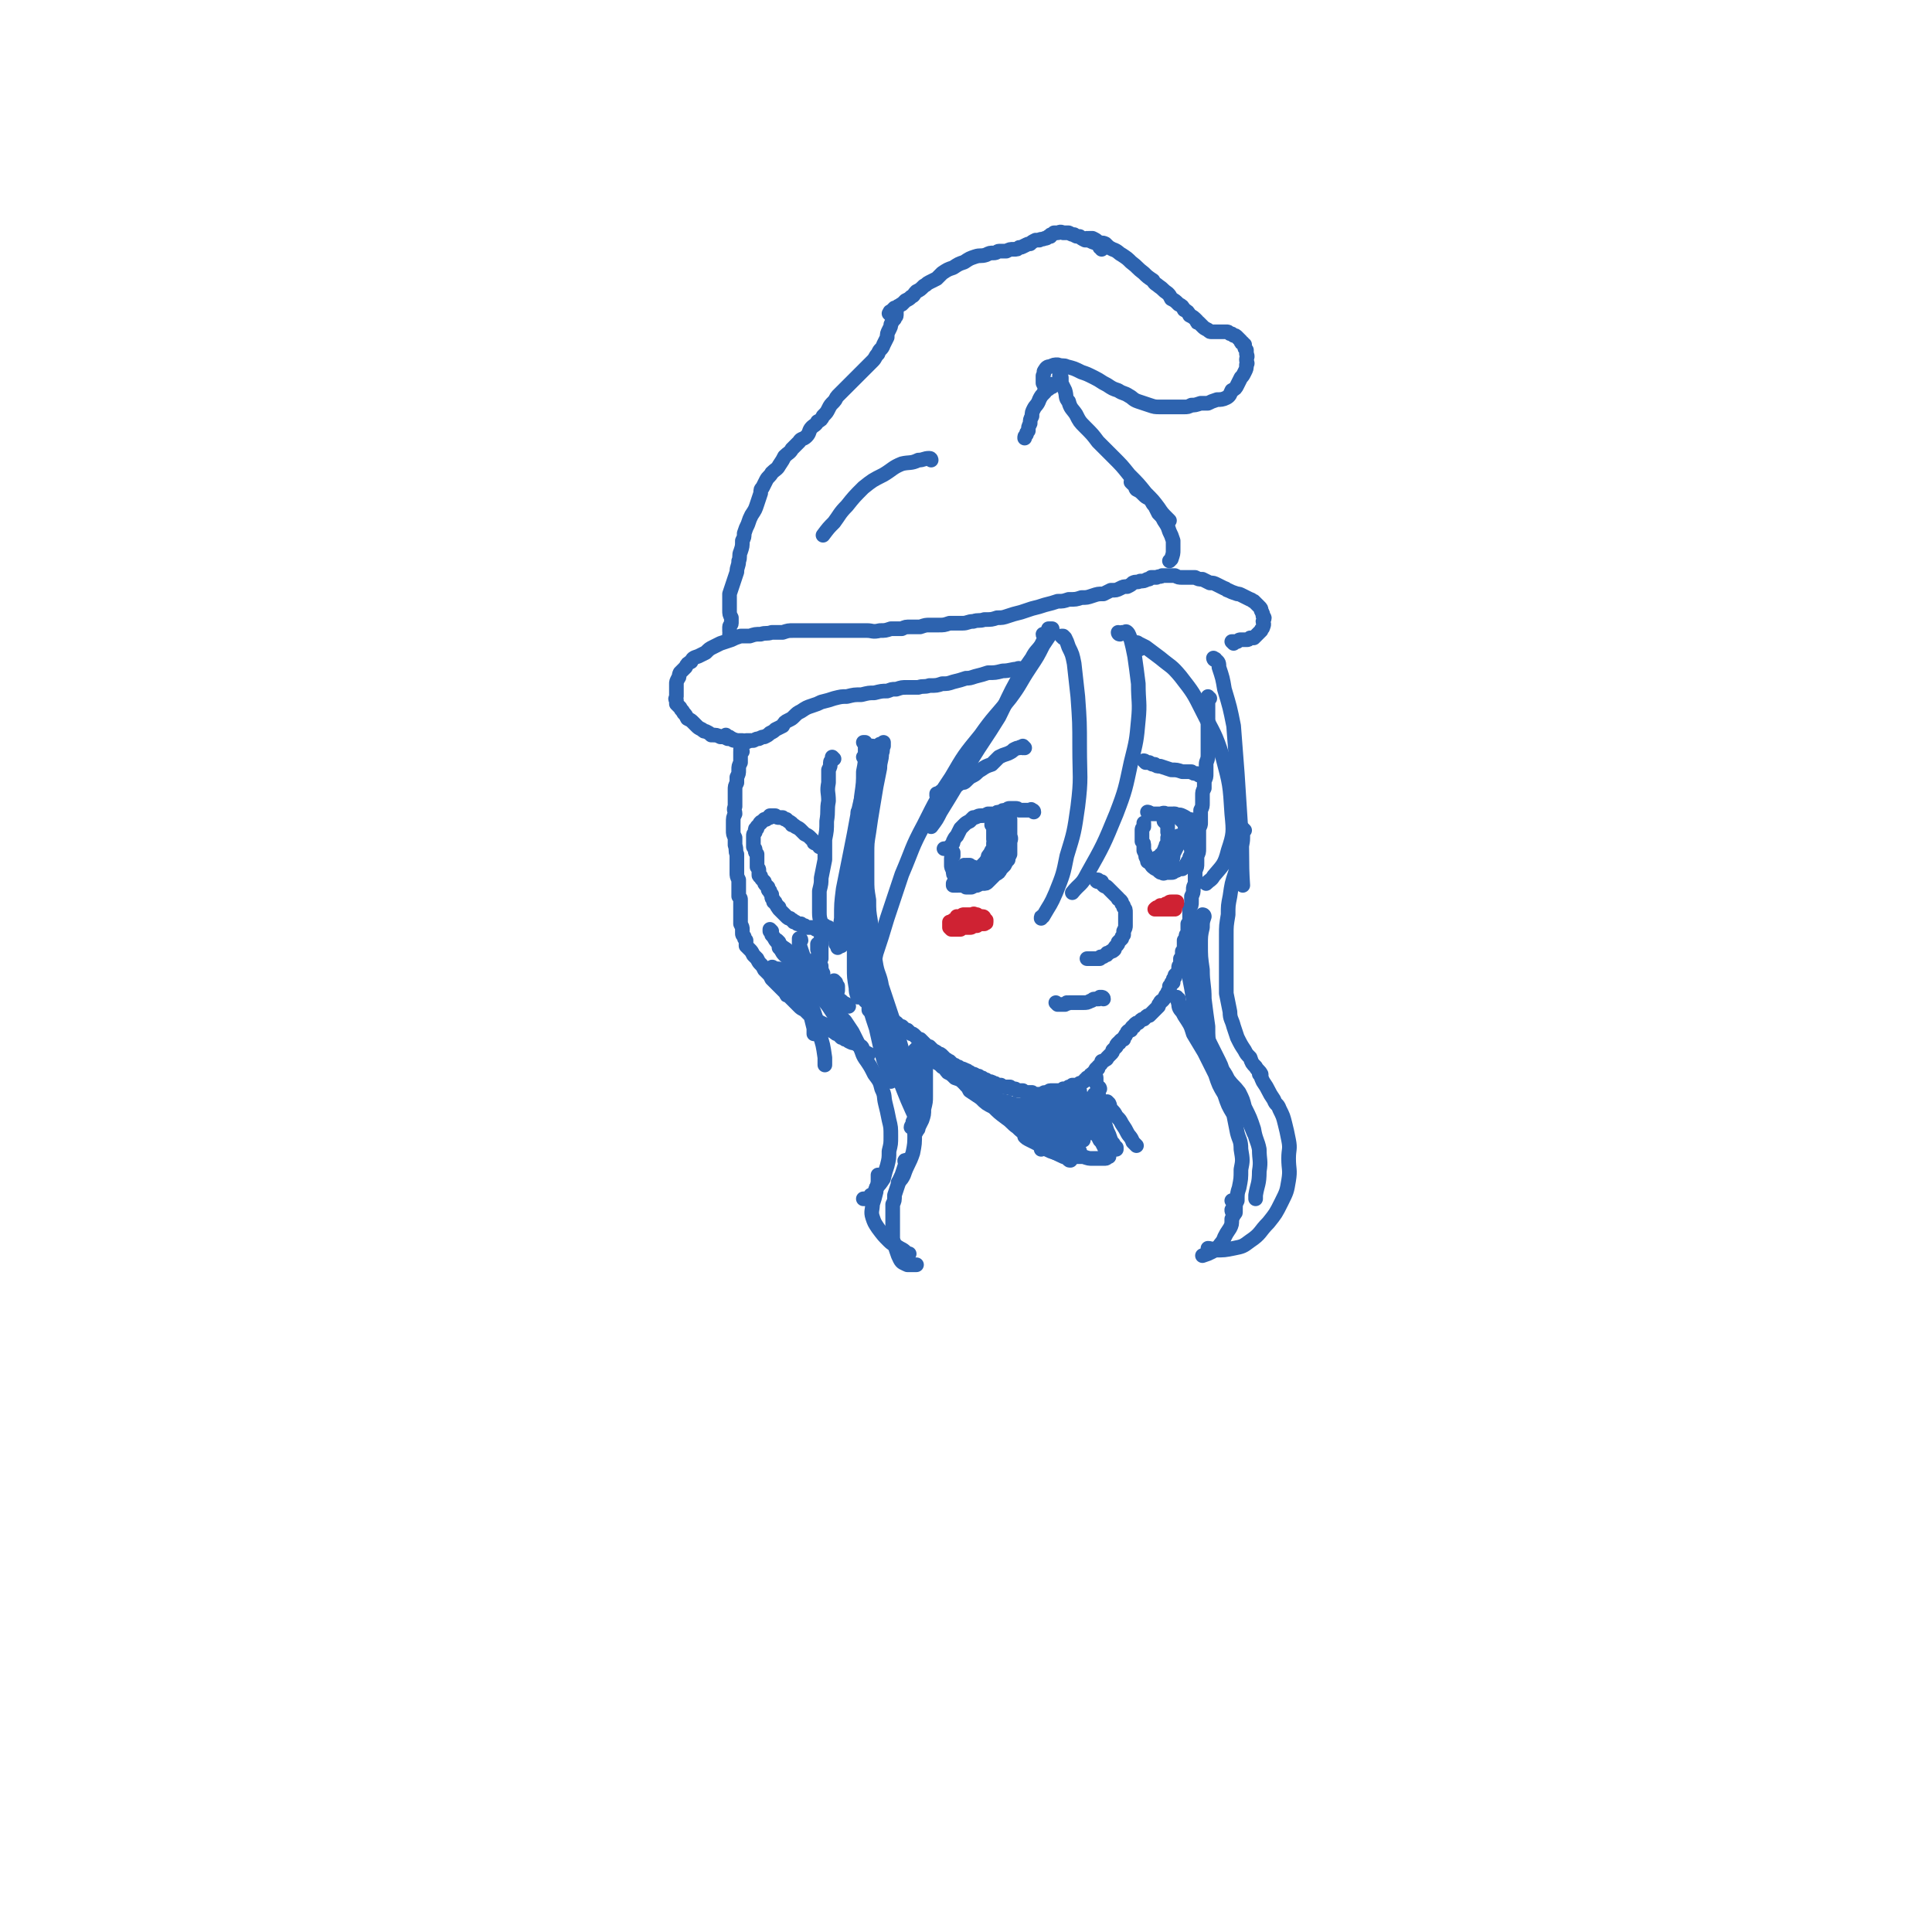 <svg viewBox='0 0 1054 1054' version='1.1' xmlns='http://www.w3.org/2000/svg' xmlns:xlink='http://www.w3.org/1999/xlink'><g fill='none' stroke='#2D63AF' stroke-width='8' stroke-linecap='round' stroke-linejoin='round'><path d='M660,381c-1,0 -1,-1 -1,-1 0,0 0,1 0,1 0,0 0,0 0,0 0,1 0,1 0,1 0,0 0,0 0,1 0,1 0,1 0,2 0,2 0,2 0,4 0,2 0,2 0,4 0,2 0,2 0,4 0,2 0,2 0,5 0,2 0,2 0,5 0,3 0,3 0,5 0,3 -1,3 -1,5 0,3 0,3 0,5 0,2 0,2 -1,4 0,2 0,2 0,4 -1,2 -1,2 -1,4 0,2 0,2 0,4 0,2 0,2 -1,4 0,1 0,1 0,3 0,2 0,2 0,4 0,1 0,1 -1,3 0,2 0,2 0,3 0,2 0,2 0,4 0,2 0,2 0,4 0,2 0,2 -1,4 0,2 0,2 0,4 0,2 0,2 -1,4 0,2 0,2 0,4 0,2 0,2 0,3 -1,2 -1,2 -1,3 0,2 0,2 -1,4 0,2 0,2 0,3 0,2 0,2 -1,3 0,2 0,2 0,4 0,1 0,1 0,2 0,2 0,2 -1,3 0,1 0,1 0,2 0,1 0,1 0,3 -1,1 -1,1 -1,2 0,1 0,1 -1,2 0,1 0,1 0,2 0,0 0,0 0,1 0,2 0,2 -1,3 0,1 0,1 0,2 0,1 0,1 -1,2 0,1 0,1 0,2 0,0 0,0 0,1 -1,1 -1,1 -1,2 0,0 0,1 0,1 0,1 0,1 -1,2 0,0 0,0 -1,1 0,0 0,0 0,1 -1,1 -1,1 -1,2 0,0 0,0 0,1 -1,0 -1,0 -1,1 0,0 0,0 -1,1 0,1 0,1 0,2 -1,1 -1,1 -1,2 -1,1 -1,1 -1,1 -1,2 -1,2 -2,3 0,0 -1,0 -1,1 -1,1 -1,1 -1,2 -1,1 -1,1 -2,2 -1,1 -1,1 -2,2 0,0 0,0 -1,1 -1,0 -1,0 -2,1 0,0 0,0 -1,1 -1,0 -1,0 -2,1 0,0 0,0 -1,1 -1,0 -1,0 -2,1 0,1 0,1 -1,1 -1,1 -1,1 -1,2 -1,0 -1,0 -2,1 0,1 -1,1 -1,2 -1,1 -1,1 -1,2 -1,0 -1,0 -2,1 0,1 0,1 -1,1 -1,1 -1,1 -1,2 -1,1 -1,1 -2,2 0,1 0,1 -1,2 -1,1 -1,1 -2,2 0,0 0,1 -1,1 -1,1 -1,1 -2,1 0,1 0,1 -1,2 0,0 0,0 -1,1 0,0 0,0 0,1 -1,0 -1,0 -1,0 -1,1 0,1 -1,2 0,0 -1,0 -1,1 -1,0 -1,0 -1,1 -1,1 -1,1 -2,1 0,1 0,1 -1,1 0,1 -1,1 -1,1 -1,1 -1,1 -2,1 0,0 0,0 -1,1 0,0 0,0 -1,0 -1,0 -1,0 -2,0 0,1 0,1 -1,1 0,0 0,0 -1,0 0,0 0,1 -1,1 -1,0 -1,0 -2,0 0,0 0,1 -1,1 -1,0 -1,0 -2,0 -1,0 -1,0 -1,0 -1,0 -1,0 -2,0 0,0 0,0 -1,0 -1,0 -1,1 -1,1 -1,0 -1,0 -1,0 -1,0 -1,0 -1,0 -1,0 -1,1 -2,1 0,0 0,0 -1,0 -1,0 -1,0 -1,0 -1,0 -1,0 -2,0 0,0 0,0 -1,-1 -1,0 -1,0 -1,0 -1,0 -1,0 -1,0 -1,0 -1,0 -1,0 -1,0 -1,0 -2,-1 -1,0 -1,0 -2,0 0,0 0,0 -1,0 -1,-1 -1,-1 -2,-1 -1,0 -1,0 -2,-1 -2,0 -2,0 -3,0 -1,0 -1,0 -2,-1 -1,0 -1,0 -2,0 -1,-1 -1,-1 -2,-1 -1,-1 -2,-1 -3,-1 -1,-1 -1,-1 -2,-1 -1,-1 -1,-1 -2,-1 -1,-1 -1,-1 -2,-1 -1,0 -1,-1 -2,-1 -1,0 -1,0 -2,-1 -1,0 -1,-1 -2,-1 -2,-1 -2,-1 -3,-1 -1,-1 -1,-1 -2,-1 -1,-1 -1,-1 -2,-1 -1,-1 -1,-1 -2,-2 -1,0 -1,-1 -2,-1 -1,-1 -1,-1 -2,-2 -1,-1 -1,-1 -2,-1 -1,-1 -1,-1 -3,-2 -1,-1 -1,-1 -2,-2 -1,0 -1,0 -2,-1 -1,-1 -1,-1 -2,-2 0,0 0,0 -1,-1 -1,0 -1,0 -2,-1 0,0 0,0 -1,-1 -1,-1 -1,-1 -2,-1 -1,-1 -1,-1 -2,-2 -1,0 -1,0 -2,-1 0,0 0,0 -1,-1 -1,0 -1,0 -2,-1 0,0 0,0 -1,-1 0,0 0,0 -1,0 0,-1 0,-1 -1,-1 0,0 0,0 0,0 0,0 0,0 0,0 0,0 0,0 0,0 0,0 0,0 0,0 -1,-1 -1,-1 -1,-1 0,0 0,0 0,0 0,0 0,0 0,0 -1,-1 -1,-1 -1,-1 0,0 0,0 -1,-1 0,0 0,0 0,0 0,0 0,0 -1,-1 0,0 0,0 0,0 0,0 0,0 0,0 1,1 0,0 0,0 0,0 0,0 0,0 0,0 0,0 0,0 1,1 0,0 0,0 0,0 0,0 0,0 0,0 0,0 0,0 1,1 0,0 0,0 0,0 0,0 0,0 0,0 0,0 0,0 1,1 0,0 0,0 0,0 0,0 0,0 '/><path d='M448,462c-1,0 -1,-1 -1,-1 0,0 0,1 0,1 0,0 0,0 0,0 0,0 0,0 0,-1 -1,0 -1,0 -2,-1 -1,0 -1,0 -1,-1 -1,-1 -1,-1 -2,-2 -1,-1 -1,-1 -3,-2 -1,-1 -1,-1 -2,-2 -1,-1 -1,-1 -3,-2 -1,-1 -1,-1 -2,-1 0,-1 0,-1 -2,-2 0,0 0,0 -1,-1 -1,0 -1,0 -2,-1 -1,0 -1,0 -2,0 -1,0 -1,0 -2,-1 0,0 0,0 -1,0 -1,0 -1,0 -1,0 0,0 0,0 -1,0 0,0 0,1 0,1 -1,0 -1,0 -1,0 -1,1 -1,1 -1,1 -1,0 -1,0 -1,0 -1,1 -1,1 -1,1 -1,1 -1,0 -1,1 -1,0 0,0 -1,1 0,0 0,0 -1,1 0,0 0,0 0,1 -1,0 -1,0 -1,1 0,0 0,0 0,1 -1,1 -1,1 -1,2 0,1 0,1 0,1 0,1 0,1 0,2 0,2 0,2 0,3 1,1 1,1 1,2 0,1 0,1 1,2 0,1 0,1 0,2 0,1 0,1 0,2 0,0 0,0 0,1 0,1 0,1 0,2 1,1 1,1 1,2 0,1 0,1 0,2 0,1 0,1 1,1 0,1 0,1 1,2 0,0 0,0 1,1 0,1 0,1 1,2 0,0 0,0 1,1 0,1 0,1 0,1 0,1 1,1 1,1 0,1 0,1 1,2 0,1 0,1 0,1 0,1 0,1 1,2 0,0 0,0 0,1 1,0 1,0 1,1 1,1 1,1 1,1 0,1 0,1 1,1 0,1 0,1 0,1 1,1 1,1 1,1 1,1 1,1 1,1 1,1 1,1 1,1 1,1 1,1 1,1 1,1 1,1 2,1 0,0 0,0 1,1 1,0 0,0 1,1 1,0 1,0 1,0 1,1 1,1 1,1 1,0 1,0 2,0 0,1 0,1 1,1 0,0 0,0 1,0 0,1 0,1 1,1 1,0 1,0 1,0 1,0 1,0 1,0 1,0 1,0 1,0 1,0 1,0 1,0 1,0 1,0 1,1 0,0 0,0 1,0 0,0 0,0 0,0 0,0 0,0 0,0 1,0 1,0 1,0 0,0 0,0 0,0 1,0 1,0 1,0 1,-1 1,-1 1,-1 1,0 1,0 1,0 0,0 0,0 0,0 1,0 0,0 0,0 0,0 0,0 0,0 1,0 0,0 0,-1 0,0 0,1 0,1 1,0 1,0 1,0 0,0 0,0 1,0 0,0 0,0 0,1 1,0 1,0 1,1 0,0 0,0 1,0 0,0 0,0 0,1 1,0 1,0 1,0 0,0 0,0 0,0 0,1 0,1 0,1 0,0 0,0 0,0 0,0 0,0 0,0 0,0 0,0 0,1 0,0 1,0 1,0 0,0 0,0 0,0 0,0 0,0 0,0 0,0 -1,0 -1,-1 0,0 1,1 1,1 0,0 0,0 0,1 0,0 0,0 0,0 0,0 0,0 0,0 0,0 0,-1 0,-1 -1,0 0,1 0,1 0,0 0,0 0,1 0,0 0,0 0,0 0,0 0,0 0,0 0,1 0,1 0,1 0,0 0,0 0,1 1,0 1,0 1,1 0,1 0,1 0,1 '/><path d='M472,406c0,0 -1,-1 -1,-1 0,0 1,0 1,0 0,1 0,1 0,2 0,2 0,2 0,4 0,5 0,5 -1,10 0,6 0,6 -1,13 -1,8 0,8 -1,16 -1,7 -2,7 -3,14 0,3 0,3 -1,5 '/><path d='M476,408c0,0 0,-1 -1,-1 0,0 1,0 1,0 0,0 0,0 0,0 0,0 0,0 0,1 0,3 0,3 0,5 0,5 0,5 -1,9 -1,7 -1,7 -2,13 -1,9 -1,9 -2,18 -1,11 -2,11 -3,21 -1,11 -1,11 -2,21 0,9 0,9 0,19 0,7 0,7 0,14 0,5 0,5 1,11 0,2 0,2 1,5 '/><path d='M481,407c0,0 -1,-1 -1,-1 0,0 1,0 1,0 1,0 0,0 1,-1 0,0 0,0 0,0 0,1 0,1 0,2 -1,2 0,2 -1,4 0,4 -1,4 -1,8 -1,5 -1,5 -2,10 -1,6 -1,6 -2,12 -1,6 -1,6 -2,13 -1,6 -1,6 -1,12 0,7 0,7 0,13 0,6 0,6 1,12 0,6 0,6 1,12 0,6 0,6 1,12 1,6 1,6 2,12 1,5 2,5 3,11 2,6 2,6 4,12 2,6 2,6 4,12 2,7 2,7 4,14 2,7 2,7 4,14 1,7 2,7 2,14 1,7 1,7 0,14 0,6 0,6 -1,11 -2,6 -3,6 -5,12 -1,2 -1,2 -3,4 '/><path d='M495,634c0,0 -1,-1 -1,-1 -1,0 0,1 0,2 -1,3 -1,3 -2,6 -1,2 -1,2 -2,5 -1,3 -1,3 -2,6 0,3 0,3 -1,5 0,3 0,3 0,6 0,4 0,4 0,7 0,3 0,3 0,6 1,3 1,3 2,6 1,3 1,3 2,5 1,2 2,2 4,3 2,0 2,0 4,0 1,0 1,0 1,0 '/><path d='M455,414c0,0 -1,-1 -1,-1 0,0 0,0 0,1 0,0 0,0 0,0 0,1 -1,1 -1,2 0,2 0,2 -1,4 0,4 0,4 0,7 -1,5 0,5 0,10 -1,5 0,5 -1,11 0,5 0,5 -1,10 0,5 0,5 0,11 -1,5 -1,5 -2,10 0,3 0,3 -1,7 0,3 0,3 0,6 0,3 0,3 0,6 0,4 1,4 1,7 0,4 0,4 0,7 0,3 0,3 0,5 0,2 0,2 0,4 0,0 0,0 0,1 0,0 0,0 0,1 0,0 -1,0 -1,0 0,0 0,0 0,0 0,0 0,-1 -1,-1 0,0 0,0 0,0 '/><path d='M447,516c0,0 -1,-1 -1,-1 0,1 0,2 0,3 1,2 0,2 1,5 0,2 0,2 1,4 0,2 0,2 1,4 0,2 0,2 1,5 1,2 1,2 1,4 1,2 1,2 2,3 1,2 1,2 2,4 1,3 1,3 2,5 2,3 2,3 4,5 2,3 2,3 4,6 2,4 2,4 4,8 2,4 1,4 4,8 2,3 2,3 4,7 3,4 3,4 4,8 2,4 1,4 2,8 1,4 1,4 2,9 1,4 1,4 1,9 0,4 0,4 -1,8 0,4 0,4 -1,8 -1,3 -1,3 -2,7 -2,3 -2,3 -4,5 -1,3 -1,3 -3,4 -1,2 -1,2 -3,2 0,0 0,0 -1,0 '/><path d='M480,642c0,0 0,-1 -1,-1 0,1 0,2 0,3 0,3 -1,3 -1,6 -1,4 -1,4 -2,7 0,3 -1,4 0,7 1,3 1,3 3,6 3,4 3,4 6,7 2,2 3,2 6,4 2,1 2,1 4,3 0,0 0,0 1,0 '/><path d='M663,360c0,0 -1,-1 -1,-1 0,0 0,1 1,1 0,0 0,-1 0,0 2,1 2,2 2,4 2,6 2,6 3,12 3,10 3,10 5,20 1,13 1,13 2,26 1,16 1,16 2,31 1,15 0,15 1,30 '/><path d='M679,453c0,0 -1,-1 -1,-1 0,2 0,3 0,5 0,4 -1,4 -2,8 -1,6 -1,6 -2,11 -2,6 -2,6 -3,13 -1,5 -1,5 -1,10 -1,6 -1,6 -1,11 0,5 0,5 0,11 0,5 0,5 0,11 0,5 0,5 0,10 1,5 1,5 2,10 0,4 1,4 2,8 1,3 1,3 2,6 2,4 2,4 4,7 1,2 1,2 3,4 1,3 1,3 3,5 1,2 2,2 3,4 '/><path d='M688,587c0,-1 -1,-2 -1,-1 1,1 1,2 2,4 2,3 2,3 3,5 1,2 1,2 3,5 1,3 2,2 3,5 2,4 2,4 3,8 1,4 1,4 2,9 1,5 0,5 0,10 0,6 1,6 0,12 -1,6 -1,6 -4,12 -3,6 -3,6 -7,11 -5,5 -4,6 -10,10 -4,3 -4,3 -9,4 -5,1 -5,1 -10,1 -2,0 -2,-1 -4,-1 '/><path d='M643,545c0,0 -1,0 -1,-1 0,0 0,1 0,1 1,1 0,1 1,2 0,2 0,3 2,5 1,2 1,2 3,5 2,3 2,4 3,7 3,5 3,5 6,10 3,6 3,6 6,12 2,6 2,6 5,11 2,6 2,6 5,11 1,5 1,5 2,10 1,4 2,4 2,9 1,6 1,6 0,11 0,5 0,5 -1,10 -1,3 -1,3 -1,7 -1,2 -1,2 -1,5 0,0 0,1 0,1 0,1 0,1 -1,1 0,0 0,0 0,-1 -1,0 -1,0 -1,-1 '/><path d='M673,656c0,0 -1,-1 -1,-1 0,0 1,1 1,2 0,2 0,2 0,4 0,2 0,2 -1,4 0,3 0,3 -1,5 -2,3 -2,3 -3,5 -1,3 -2,3 -3,5 -2,1 -2,2 -4,3 -2,1 -2,1 -5,2 0,0 0,0 0,0 '/><path d='M622,354c-1,0 -1,-1 -1,-1 -1,-1 -1,-1 -2,-2 0,0 0,0 0,0 0,0 0,0 0,0 1,0 1,-1 2,0 2,1 2,1 4,2 4,3 4,3 8,6 6,5 6,4 11,10 7,9 7,9 12,19 6,12 7,12 11,25 4,15 4,15 5,31 1,10 1,11 -2,20 -2,8 -3,8 -8,14 -1,2 -2,2 -4,4 '/><path d='M611,346c0,0 -1,0 -1,-1 0,0 0,1 1,1 0,0 0,-1 1,-1 1,0 1,0 2,0 0,0 0,-1 1,0 1,1 1,2 2,4 1,4 1,4 2,9 1,7 1,7 2,15 0,10 1,10 0,20 -1,11 -1,11 -4,23 -3,14 -3,15 -8,28 -7,17 -7,17 -16,33 -3,6 -4,5 -8,10 '/><path d='M580,348c0,0 -1,-1 -1,-1 0,0 1,0 1,0 1,1 1,1 1,1 1,2 1,2 2,5 2,4 2,4 3,9 1,9 1,9 2,18 1,14 1,14 1,28 0,16 1,16 -1,32 -2,14 -2,14 -6,27 -2,10 -2,10 -6,20 -3,7 -3,6 -7,13 -1,0 -1,0 -1,1 '/><path d='M570,347c0,0 0,-1 -1,-1 0,1 1,1 1,2 -1,2 -1,2 -2,4 -2,3 -3,3 -5,7 -4,6 -4,5 -8,12 -5,9 -5,10 -10,20 -8,13 -8,12 -16,25 -8,14 -8,14 -16,27 -2,4 -2,4 -5,8 '/><path d='M573,344c0,0 -1,-1 -1,-1 0,0 1,0 1,0 0,0 0,0 1,0 0,0 0,0 0,0 -1,1 0,1 -1,3 -2,3 -2,3 -4,6 -3,6 -3,6 -7,12 -6,9 -5,9 -11,17 -8,10 -9,10 -16,20 -9,11 -9,11 -16,23 -8,12 -8,12 -15,26 -7,13 -6,13 -12,27 -4,12 -4,12 -8,24 -3,10 -3,10 -6,19 -2,9 -2,9 -3,18 -1,3 -1,3 -1,7 0,3 0,3 0,5 0,1 0,1 0,1 '/><path d='M568,601c0,0 -1,-1 -1,-1 0,0 0,0 0,1 1,1 0,1 0,2 0,2 0,2 0,5 1,4 1,4 1,8 0,4 0,4 0,8 0,2 0,2 0,3 '/><path d='M575,599c0,0 -1,-2 -1,-1 1,2 1,3 2,6 1,3 1,3 2,6 2,3 2,3 4,6 2,2 2,2 5,4 2,1 2,1 4,2 '/><path d='M600,594c0,0 0,-1 -1,-1 0,1 0,1 0,2 -1,2 -2,2 -2,4 -1,3 -1,3 -1,5 0,3 0,3 1,6 0,3 1,3 1,5 '/><path d='M598,599c0,0 -1,-1 -1,-1 0,0 1,0 1,1 1,2 1,2 2,5 1,5 1,5 2,9 1,3 1,3 2,5 0,2 0,2 0,3 '/><path d='M598,598c0,0 -1,-1 -1,-1 0,0 1,1 1,1 0,2 0,2 1,4 0,3 0,3 1,6 0,1 1,1 1,3 1,1 0,1 1,2 '/><path d='M591,603c0,0 0,-1 -1,-1 0,0 1,0 1,1 '/><path d='M591,604c0,0 0,-1 -1,-1 0,0 1,0 1,0 '/><path d='M575,609c0,0 -1,0 -1,-1 0,0 0,1 0,1 1,0 1,0 1,0 2,3 2,3 3,5 3,3 3,2 5,5 2,2 2,3 3,5 2,2 2,2 3,4 0,0 0,0 0,0 '/><path d='M567,611c0,0 -1,-1 -1,-1 0,0 0,0 0,1 1,1 1,1 2,2 1,2 2,2 3,4 2,1 2,1 4,3 1,1 1,1 2,2 0,1 1,1 1,1 0,0 0,0 -1,0 -1,0 -1,0 -2,-1 -1,0 -1,-1 -3,-2 -2,-1 -2,-2 -4,-3 -3,-3 -3,-3 -6,-5 -4,-2 -3,-2 -7,-5 -3,-2 -3,-2 -7,-4 -4,-3 -4,-3 -8,-5 -3,-1 -3,-1 -6,-3 -3,-1 -3,-1 -5,-2 -1,-1 -1,-1 -2,-1 0,0 1,0 1,0 1,2 1,2 3,4 3,2 3,2 6,4 4,3 4,3 8,6 4,2 4,2 8,5 3,2 3,2 5,5 1,1 1,1 2,2 1,0 1,0 1,0 '/><path d='M560,619c0,0 -1,-1 -1,-1 0,0 0,0 0,0 -2,-1 -2,-1 -4,-3 -3,-2 -3,-3 -6,-5 -4,-3 -4,-3 -7,-6 -4,-2 -4,-2 -7,-5 -3,-2 -3,-2 -6,-4 -1,-2 -1,-2 -3,-4 -2,-2 -2,-2 -5,-3 -2,-2 -2,-2 -4,-3 -1,-1 -1,-2 -3,-3 -1,-1 -1,-1 -2,-2 -1,0 -1,0 -1,-1 0,0 0,0 0,0 1,0 1,0 1,0 2,1 2,1 4,2 1,1 1,1 3,2 '/><path d='M561,607c0,0 0,0 -1,-1 0,0 0,0 0,0 -1,0 -1,0 -1,-1 -1,0 -1,0 -1,0 1,-1 1,-1 1,-1 2,1 2,1 3,1 3,2 3,2 5,4 3,3 3,3 6,6 3,3 3,3 7,6 2,3 2,3 4,5 1,1 1,1 2,2 0,1 0,1 0,1 '/><path d='M575,604c-1,0 -1,-1 -1,-1 -1,0 0,0 0,0 1,1 1,0 2,0 2,1 3,1 4,2 2,1 2,1 4,3 2,2 2,2 4,4 2,1 2,1 4,3 1,1 1,1 3,2 0,0 0,0 0,0 0,-2 0,-2 -1,-3 0,-1 0,-1 -1,-3 -1,-1 -1,-1 -2,-3 0,0 0,0 -1,-1 0,0 0,-1 0,-1 0,0 0,1 0,1 1,2 1,2 2,3 0,2 0,2 1,4 1,2 1,2 2,3 0,1 0,1 1,1 0,0 0,0 0,0 -1,0 -2,0 -2,-1 -2,-2 -2,-3 -4,-5 -1,-3 -1,-3 -3,-5 -1,-2 -1,-2 -2,-4 -1,-2 0,-2 -1,-3 0,0 0,0 0,-1 0,0 0,0 0,0 0,1 0,1 0,1 1,1 1,1 1,2 1,1 1,2 1,2 1,1 1,1 1,1 1,1 1,1 1,1 0,0 1,0 1,0 0,-1 0,-1 -1,-2 0,-1 0,-1 0,-2 0,-1 0,-1 0,-2 0,0 0,-1 0,-1 0,0 0,0 1,0 0,0 0,0 1,0 0,0 0,0 0,0 0,0 0,0 0,-1 0,0 0,0 0,0 0,0 0,0 0,0 -1,0 -1,0 -2,0 -1,0 -1,0 -2,0 -2,0 -2,0 -4,1 -1,0 -1,0 -2,0 -1,1 -1,0 -3,1 -1,0 -1,0 -2,0 -1,0 -1,0 -2,0 0,0 0,0 0,0 0,0 0,0 0,0 2,-1 2,-1 4,-1 2,0 2,0 4,0 2,0 2,0 4,0 2,0 2,0 3,-1 1,0 1,0 1,-1 0,-1 0,-1 0,-1 0,0 0,0 0,-1 '/><path d='M588,595c0,0 0,-1 -1,-1 0,0 1,0 1,0 0,1 0,0 -1,0 0,0 0,0 0,0 -1,0 -1,0 -1,1 -2,0 -1,1 -3,1 -2,2 -2,2 -4,3 -1,1 -1,1 -3,2 -2,1 -2,1 -5,1 -1,1 -1,1 -3,1 -3,0 -3,0 -5,0 -2,0 -2,0 -4,0 -2,0 -3,0 -4,0 -2,0 -2,-1 -4,-1 -1,0 -1,-1 -2,-1 -2,0 -2,0 -3,0 -1,-1 -1,-1 -2,-1 -1,-1 -1,-1 -2,-1 -1,-1 -1,0 -2,-1 0,0 0,0 0,0 0,0 1,0 1,0 1,1 1,1 3,2 1,1 2,1 3,2 3,2 3,2 5,3 2,1 2,1 4,2 1,1 1,1 2,2 1,0 1,0 2,0 1,0 1,0 1,0 1,-1 1,-1 2,-1 2,0 2,0 4,0 2,0 2,0 3,0 '/><path d='M569,606c0,0 -1,-1 -1,-1 0,0 1,1 1,1 -1,-1 -1,-1 -3,-1 0,-1 0,-1 -1,-2 -1,0 0,0 -1,0 0,0 0,0 0,0 -1,0 -1,0 -2,-1 0,0 0,0 0,0 0,0 0,0 0,0 '/><path d='M598,588c0,-1 -1,-2 -1,-1 0,0 1,1 1,1 0,2 0,2 0,3 1,2 1,2 1,5 1,3 0,3 1,6 1,5 1,5 2,9 1,3 1,3 2,6 1,2 1,2 2,5 1,2 1,1 2,3 0,1 1,1 1,1 0,0 0,0 0,1 '/><path d='M598,615c-1,0 -1,-2 -1,-1 0,1 0,2 1,4 1,2 1,2 2,4 1,1 1,1 2,3 1,2 1,2 2,3 0,1 0,1 1,2 0,1 0,1 0,1 -1,0 -1,1 -2,1 -1,0 -1,0 -2,0 -3,0 -3,0 -5,0 -2,0 -2,0 -5,-1 -2,0 -2,0 -5,0 -3,-1 -3,-1 -5,-1 -2,-1 -2,-1 -5,-1 -3,-1 -3,-1 -5,-2 -1,-1 -1,-1 -3,-2 0,-1 -1,-1 -1,-1 0,-1 1,0 1,-1 '/><path d='M584,633c-1,0 -1,0 -1,-1 -3,-1 -3,-1 -5,-2 -4,-2 -4,-2 -8,-4 -4,-2 -4,-2 -8,-4 -2,-1 -2,-1 -3,-2 '/><path d='M499,583c0,-1 -1,-1 -1,-1 0,-1 1,0 1,0 0,0 1,-1 1,0 0,0 1,0 1,1 1,1 1,1 1,3 1,2 1,2 1,5 1,2 0,2 1,5 0,1 0,1 0,3 0,1 0,1 0,3 0,0 0,0 -1,1 0,0 -1,0 -1,0 -1,0 -1,0 -1,0 '/><path d='M500,574c0,0 -1,-1 -1,-1 0,1 1,1 2,3 1,2 1,2 1,4 1,3 1,3 1,6 0,3 0,3 0,7 0,4 -1,4 -1,8 -1,3 -1,3 -2,6 -1,3 -1,3 -2,5 0,2 -1,2 -1,3 '/><path d='M501,573c0,0 -1,-1 -1,-1 1,0 2,0 2,0 1,1 1,1 2,2 0,2 0,2 1,4 0,2 0,2 0,5 0,4 0,4 0,7 0,4 0,4 0,8 0,3 0,3 -1,7 0,3 0,3 -1,6 -1,2 -1,2 -2,4 0,1 0,1 -1,2 0,1 -1,1 -1,1 0,0 0,0 0,0 '/><path d='M657,500c0,0 0,-1 -1,-1 0,0 1,0 1,1 -1,3 -1,3 -1,6 -1,4 -1,5 -1,9 0,7 0,7 1,14 0,8 1,8 1,16 1,8 1,8 2,15 0,6 0,6 1,12 0,1 0,1 0,2 '/><path d='M654,502c-1,0 -1,-2 -1,-1 -1,0 0,1 0,3 -1,3 -1,3 -2,7 0,5 0,5 0,10 -1,5 -1,5 0,11 0,5 -1,5 0,10 0,4 1,4 1,8 0,2 0,2 0,3 '/><path d='M649,520c0,-1 -1,-2 -1,-1 0,0 1,1 1,2 0,3 0,3 0,5 0,4 0,4 0,8 1,5 1,5 2,11 1,5 1,5 3,11 2,6 2,5 5,11 3,6 3,6 6,12 1,2 1,2 2,5 '/><path d='M652,548c-1,0 -1,-2 -1,-1 -1,0 0,1 0,2 1,4 1,4 2,8 1,4 2,3 3,7 2,4 2,4 4,8 3,6 3,6 6,11 3,6 3,6 7,12 3,6 3,6 6,12 3,6 3,6 5,11 '/><path d='M661,579c0,0 -1,-2 -1,-1 1,1 2,2 4,4 1,0 1,0 1,0 3,3 3,3 5,7 3,4 3,3 6,7 2,4 2,4 3,8 3,6 3,6 5,12 1,6 2,6 3,11 0,6 1,6 0,12 0,7 -1,7 -2,13 0,1 0,1 0,2 '/><path d='M472,414c0,0 0,0 -1,-1 0,0 1,1 1,1 2,-1 2,-1 4,-2 1,-1 1,-1 1,-2 0,0 0,0 0,0 0,0 0,0 0,0 0,2 -1,2 -1,4 -2,6 -2,6 -3,12 -3,9 -3,9 -5,18 -2,11 -2,11 -4,21 -2,10 -2,10 -4,20 -1,8 -1,8 -1,16 -1,6 0,6 0,12 0,2 0,2 0,3 '/><path d='M469,444c0,-1 -1,-1 -1,-1 0,0 1,0 1,0 0,6 0,6 0,12 0,8 0,8 -1,16 0,9 -1,9 -1,18 -1,9 -1,9 -1,18 0,8 0,8 1,16 0,7 1,7 2,13 1,4 1,4 3,9 0,0 0,0 0,1 '/><path d='M472,499c-1,0 -1,0 -1,-1 -1,0 0,1 0,1 0,1 0,1 0,2 0,5 0,5 0,9 0,8 0,8 1,15 0,9 0,9 1,18 2,9 2,9 5,18 2,9 2,9 4,17 2,5 2,5 4,10 0,1 0,1 0,2 '/><path d='M472,525c0,0 -1,-1 -1,-1 0,1 0,2 1,4 1,5 1,5 3,11 1,7 2,7 4,14 2,8 2,8 5,16 3,9 2,9 6,18 5,13 5,13 11,26 '/><path d='M599,481c-1,0 -1,-1 -1,-1 0,0 0,0 0,0 0,0 0,0 1,0 0,0 0,0 0,1 1,0 1,0 2,0 0,0 0,1 0,1 1,0 1,1 1,1 1,1 1,0 2,1 1,1 1,1 2,2 1,1 1,1 2,2 1,1 1,1 2,2 0,1 0,0 1,1 1,1 1,1 1,2 1,1 1,1 1,2 1,1 1,1 1,3 0,1 0,1 0,2 0,1 0,1 0,2 0,2 0,2 0,3 0,1 0,1 -1,3 0,1 0,1 0,2 -1,1 -1,1 -1,2 -1,1 -1,1 -2,2 0,1 0,1 -1,2 -1,1 -1,1 -1,2 -1,1 -1,1 -2,1 -1,1 -1,1 -2,1 0,1 0,1 -1,1 -1,1 -1,1 -2,1 -1,0 -1,0 -1,1 -1,0 -1,0 -2,0 0,0 0,0 -1,0 -1,0 -1,0 -1,0 -1,0 -1,0 -1,0 0,0 0,0 -1,0 0,0 0,0 -1,0 '/><path d='M405,410c0,0 0,-1 -1,-1 0,0 1,1 1,1 0,0 -1,0 -1,0 0,0 0,0 0,0 0,0 0,0 0,1 0,0 0,0 0,0 0,1 0,1 0,2 0,2 0,2 0,3 -1,2 -1,2 -1,4 0,2 0,2 -1,4 0,1 0,1 0,3 -1,2 -1,2 -1,4 0,2 0,2 0,5 0,2 0,2 0,4 -1,2 0,2 0,4 -1,2 -1,2 -1,5 0,2 0,2 0,4 0,2 0,2 1,4 0,2 0,2 0,4 1,3 0,3 1,5 0,3 0,3 0,5 0,3 0,3 0,5 0,2 0,2 1,4 0,1 0,1 0,3 0,2 0,2 0,3 0,1 0,1 0,3 1,1 1,1 1,2 0,2 0,2 0,3 0,1 0,1 0,3 0,1 0,1 0,2 0,2 0,2 0,3 0,1 0,1 0,2 1,2 1,2 1,3 0,1 0,1 0,2 0,1 0,1 1,2 0,1 0,1 1,2 0,1 0,2 0,3 1,1 1,1 2,2 1,1 1,1 2,3 1,1 1,1 2,2 1,2 1,2 2,3 1,1 1,1 2,3 1,1 1,1 2,2 1,1 1,1 2,3 1,1 1,1 2,2 1,1 1,1 2,2 1,1 1,1 2,2 1,1 1,1 2,2 0,1 0,1 1,1 1,1 1,1 2,2 1,1 1,1 2,2 1,1 1,1 2,2 1,1 1,1 3,2 1,1 1,1 2,2 2,1 2,1 3,2 1,1 1,1 2,2 2,1 2,1 4,2 1,1 1,1 2,2 1,1 1,1 3,2 1,1 1,1 2,1 1,1 1,1 2,2 1,0 1,0 2,1 1,0 1,0 2,1 2,1 2,1 3,1 2,1 2,1 4,2 1,1 0,1 1,2 1,1 1,1 3,2 0,0 0,0 0,0 0,0 0,0 0,0 0,0 0,0 0,0 '/><path d='M421,508c0,0 -1,-1 -1,-1 0,0 0,0 0,0 0,0 0,0 0,0 0,1 0,1 0,1 1,1 1,1 1,2 2,2 1,2 3,4 2,2 2,2 5,4 3,3 2,3 5,6 4,3 4,3 7,7 3,3 4,3 7,6 3,3 3,3 6,5 2,2 2,2 5,4 1,1 1,1 3,2 0,1 0,1 1,1 0,0 0,0 0,0 -1,0 -1,0 -1,-1 -1,0 -1,0 -1,0 '/><path d='M437,513c0,-1 -1,-1 -1,-1 0,0 0,0 0,0 0,0 0,0 0,0 0,0 0,0 0,0 0,2 0,2 0,3 1,3 1,3 2,6 2,4 2,4 4,7 3,5 2,5 5,9 2,3 3,3 5,6 2,3 1,4 3,6 1,2 1,2 2,4 0,1 0,1 0,2 '/><path d='M425,514c0,0 -1,-1 -1,-1 0,1 0,1 1,2 0,1 0,1 0,2 2,2 1,2 3,4 2,2 3,2 5,5 4,4 3,4 7,8 3,4 3,4 6,8 3,4 4,4 6,7 2,3 2,3 4,6 0,0 0,0 1,1 0,0 0,0 0,1 '/><path d='M456,536c0,0 -1,-1 -1,-1 0,1 1,2 2,3 0,1 0,1 0,2 0,1 0,1 -1,1 '/><path d='M605,602c0,0 -1,-1 -1,-1 0,0 0,0 1,1 1,2 0,2 1,3 2,2 2,2 3,4 2,2 2,2 3,4 2,3 2,3 3,5 1,2 2,2 3,5 1,1 1,1 2,2 '/><path d='M422,529c0,-1 0,-1 -1,-1 0,-1 1,0 1,0 2,1 2,0 4,1 2,2 2,2 4,5 4,4 4,4 8,9 3,4 4,4 6,9 2,6 2,6 3,12 2,6 2,6 3,13 0,2 0,2 0,4 '/><path d='M431,538c0,0 -1,-1 -1,-1 1,1 2,2 3,3 2,3 3,3 5,6 2,3 2,3 4,7 1,4 1,4 2,8 0,2 0,2 0,3 '/><path d='M559,408c0,0 -1,-1 -1,-1 0,0 0,0 0,1 0,0 0,0 0,0 1,0 0,-1 0,-1 0,0 0,1 0,1 -1,0 -1,-1 -2,0 -1,0 -1,0 -3,1 -1,1 -1,1 -3,2 -3,1 -3,1 -5,2 -2,2 -2,2 -4,4 -3,1 -3,1 -6,3 -2,1 -2,2 -4,3 -2,1 -2,1 -4,3 -1,1 -1,1 -3,1 -1,1 -1,1 -3,2 -1,1 -1,1 -2,2 -2,0 -2,0 -3,1 -2,0 -2,0 -3,0 -1,1 -1,1 -2,1 0,1 0,1 0,1 '/><path d='M625,416c0,0 -1,-1 -1,-1 0,0 1,0 1,1 1,0 1,0 2,0 2,1 1,1 3,1 1,1 1,1 3,1 3,1 3,1 6,2 3,0 3,0 6,1 2,0 2,0 5,0 1,1 1,1 3,1 1,1 1,1 2,1 0,0 0,0 0,0 '/><path d='M564,443c0,-1 -1,-1 -1,-1 -1,-1 0,0 -1,0 0,0 -1,0 -1,0 -1,0 -1,0 -2,0 -1,0 -1,0 -3,0 -1,-1 -1,-1 -2,-1 -1,0 -1,0 -3,0 -1,0 -1,0 -2,1 -2,0 -2,0 -3,1 -2,0 -2,0 -3,1 -2,0 -2,0 -4,0 -2,1 -2,1 -4,1 -2,0 -2,1 -4,1 -1,1 -1,1 -2,2 -2,1 -2,1 -3,2 -1,1 -1,1 -2,2 -1,2 -1,2 -2,4 -1,1 -1,1 -2,3 0,1 0,1 -1,2 0,0 0,0 -1,1 0,0 0,0 -1,1 0,0 0,0 -1,0 0,0 0,0 -1,0 0,0 0,0 0,0 0,0 0,0 0,0 '/><path d='M550,446c0,0 -1,-1 -1,-1 0,0 1,0 1,1 0,0 0,0 0,0 0,1 0,1 1,1 0,1 0,1 0,3 0,1 0,1 0,3 0,1 0,1 0,3 1,2 0,2 0,4 0,1 0,1 0,3 0,2 0,2 0,3 -1,2 -1,2 -1,3 -1,1 -1,1 -2,3 -1,1 -1,1 -2,2 -1,2 -1,2 -3,3 -1,1 -1,1 -2,2 -1,1 -1,1 -2,2 -1,1 -1,1 -3,1 -1,0 -1,0 -3,1 -1,0 -1,0 -3,1 -1,0 -1,0 -2,0 0,0 0,0 -1,0 -1,-1 -2,-1 -3,-1 -1,-1 0,-1 -1,-2 -1,-1 -1,-1 -2,-3 -1,-1 -1,-1 -1,-3 -1,-2 -1,-2 -1,-3 0,-1 0,-1 0,-2 0,-1 0,-1 0,-2 0,-1 1,-1 1,-1 0,-1 0,-1 0,-2 0,0 0,0 0,0 0,0 0,0 0,0 '/><path d='M627,444c0,0 -1,-1 -1,-1 0,0 1,0 2,1 1,0 1,0 2,0 1,0 1,0 3,0 1,0 2,-1 3,0 2,0 2,0 4,0 3,1 3,0 5,1 2,1 2,1 3,2 2,0 2,0 3,1 0,0 0,0 0,1 '/><path d='M642,445c-1,0 -2,-1 -1,-1 0,0 0,0 1,1 0,0 0,0 1,1 1,0 1,0 1,1 1,1 1,1 2,2 1,2 0,2 1,4 1,1 1,1 1,3 1,1 1,1 1,3 0,1 0,1 0,2 0,1 1,1 1,3 0,1 0,1 0,2 0,1 -1,1 -1,2 0,1 0,1 -1,2 0,1 -1,1 -1,2 -1,1 -1,1 -2,2 -1,0 -1,0 -2,0 -1,1 -1,1 -2,1 -1,1 -1,1 -2,1 -1,0 -1,0 -2,0 -2,0 -2,1 -3,0 -1,0 -1,0 -2,-1 -1,-1 -2,-1 -3,-2 -1,-1 -1,-1 -1,-2 -1,-1 -1,-1 -2,-2 0,-1 -1,-1 -1,-2 0,-1 0,-1 -1,-3 0,-1 0,-1 0,-2 0,-2 0,-2 -1,-3 0,-1 0,-1 0,-2 0,-2 0,-2 0,-3 0,-1 0,-1 0,-1 0,-1 0,-1 1,-2 0,-1 0,-1 0,-1 0,-1 0,-1 0,-1 0,0 0,0 0,0 0,0 0,0 0,0 '/><path d='M636,449c0,0 -1,-1 -1,-1 0,0 1,0 2,1 0,0 0,0 0,1 0,1 0,1 0,2 0,1 0,1 0,2 1,1 1,1 0,3 0,1 0,1 0,3 -1,1 -1,1 -1,2 -1,1 0,1 -1,2 0,1 0,1 -1,2 -1,0 -1,1 -1,1 -1,1 -1,1 -2,1 -1,1 -1,1 -2,1 -1,0 -1,0 -2,1 0,0 0,0 -1,0 '/><path d='M644,457c0,0 -1,0 -1,-1 0,0 1,1 1,1 0,0 0,0 0,0 -1,1 -1,1 -1,2 -1,1 -1,1 -1,3 -1,2 -1,2 -2,4 0,2 0,2 -1,4 0,1 0,1 -1,2 0,1 0,1 0,1 0,0 -1,0 -1,0 0,0 0,0 0,-1 -1,0 -1,-1 -1,-1 0,-2 0,-2 1,-3 0,-1 0,-1 1,-2 0,-2 0,-2 1,-3 0,-2 0,-2 0,-3 1,-1 1,-1 1,-2 0,0 0,0 0,0 '/><path d='M544,453c0,0 0,-1 -1,-1 0,0 1,0 1,0 0,0 0,0 0,0 0,-1 0,0 0,0 0,0 0,0 0,0 0,0 0,0 0,1 0,2 0,2 0,4 0,2 0,2 1,4 0,2 0,3 0,5 -1,2 -1,2 -2,5 -1,1 -1,1 -2,3 -1,1 -1,2 -3,3 -2,2 -2,2 -4,3 -2,1 -2,1 -3,2 -2,0 -2,0 -5,0 -1,0 -1,0 -3,0 -1,0 -1,0 -2,0 0,0 0,0 0,0 -1,0 -1,0 -1,0 0,1 0,1 0,1 0,0 0,0 0,0 0,0 0,0 1,0 0,0 0,0 1,0 2,0 2,0 3,-1 2,0 2,-1 3,-1 2,-2 2,-1 3,-3 2,-1 2,-2 3,-3 2,-2 2,-2 3,-4 2,-1 1,-1 2,-3 1,-2 1,-2 2,-4 1,-1 1,-1 2,-3 0,-1 0,-1 0,-3 0,-1 1,-1 1,-3 0,-1 0,-1 0,-2 0,-1 0,-1 0,-2 0,-1 0,-1 0,-1 0,-1 0,-1 -1,-1 0,0 0,0 0,0 0,0 0,0 0,0 0,0 0,-1 -1,-1 0,1 1,1 1,2 1,1 1,2 1,3 0,1 0,1 0,2 0,2 0,2 0,3 -1,2 -1,2 -2,4 -1,3 -1,3 -3,6 -1,2 -1,2 -3,4 -1,1 -1,1 -3,2 -1,1 -1,1 -2,3 -1,1 -1,1 -1,1 -1,1 -1,1 -1,1 -1,0 -1,0 -1,0 0,0 0,0 -1,0 0,0 0,0 -1,0 0,0 0,0 -1,0 0,0 0,0 0,0 -1,0 -1,0 -1,0 0,-1 0,-1 -1,-1 0,0 0,0 0,0 0,-1 0,-1 0,-1 0,0 0,0 0,0 0,0 0,0 0,-1 0,0 0,0 0,0 0,0 -1,0 -1,0 0,0 1,0 1,0 0,0 0,0 1,0 0,0 0,0 1,-1 0,0 0,0 1,0 0,-1 0,-1 0,-1 1,0 0,-1 0,-1 0,0 1,0 1,0 0,0 0,0 0,0 0,0 -1,0 -1,-1 0,0 0,1 1,1 0,0 0,0 0,0 0,0 0,0 0,-1 0,0 0,0 1,0 0,0 0,0 1,0 0,0 0,0 0,0 1,1 1,1 2,1 0,1 0,1 1,1 0,1 0,1 1,1 0,0 0,0 1,0 1,0 1,0 2,0 2,-1 2,-1 3,-2 1,0 1,0 3,-2 1,0 1,-1 1,-2 1,-1 1,-1 2,-2 0,-1 0,-2 0,-3 0,-2 0,-2 0,-5 0,-1 0,-1 0,-3 0,-1 -1,-1 -1,-3 -1,-1 -1,-1 -1,-2 -1,-1 -1,-1 -1,-1 -1,0 0,0 -1,0 0,0 0,0 0,0 1,0 0,-1 0,-1 0,1 1,1 1,3 0,1 0,1 0,3 0,1 0,1 0,3 0,1 1,1 0,2 0,2 0,2 0,3 -1,2 -1,2 -2,3 -1,1 -1,1 -1,2 '/><path d='M602,545c0,-1 -1,-1 -1,-1 0,0 0,0 0,0 0,0 0,0 -1,0 0,1 0,1 -1,1 -1,0 -1,0 -2,0 -1,0 -1,1 -2,1 -2,1 -2,1 -4,1 -2,0 -2,0 -4,0 -1,0 -1,0 -3,0 0,0 0,0 -1,0 -1,1 -1,0 -1,0 -1,1 -1,1 -1,1 -1,0 -1,0 -2,0 -1,0 -1,0 -2,0 0,0 0,0 -1,-1 '/><path d='M673,351c0,0 -1,-1 -1,-1 0,0 1,0 1,0 1,0 1,0 2,0 1,-1 1,-1 2,-1 2,0 2,0 3,0 1,0 1,0 2,-1 1,0 1,0 2,0 1,-1 1,-1 2,-2 1,-1 1,-1 2,-2 0,-1 1,-1 1,-2 1,-2 0,-2 0,-3 1,-2 1,-2 0,-3 0,-1 0,-1 -1,-3 0,-1 0,-1 -1,-2 0,0 0,0 -1,-1 -1,-1 -1,-1 -2,-2 -1,0 -1,-1 -2,-1 -2,-1 -2,-1 -4,-2 -2,-1 -2,-1 -3,-1 -3,-1 -3,-1 -5,-2 -1,0 -1,-1 -2,-1 -2,-1 -2,-1 -4,-2 -2,-1 -2,-1 -4,-1 -2,-1 -2,-1 -4,-2 -2,0 -2,0 -4,-1 -2,0 -2,0 -3,0 -2,0 -2,0 -4,0 -2,0 -2,0 -4,-1 -2,0 -2,0 -4,0 -1,0 -1,0 -3,0 -1,1 -1,0 -3,1 -1,0 -1,0 -3,0 -1,1 -1,1 -2,1 -2,1 -2,1 -4,1 -2,1 -2,0 -4,1 -1,1 -1,1 -3,2 -2,0 -2,0 -4,1 -2,1 -2,1 -5,1 -2,1 -2,1 -4,2 -3,0 -3,0 -6,1 -3,1 -3,1 -6,1 -3,1 -3,1 -7,1 -3,1 -3,1 -6,1 -3,1 -3,1 -7,2 -3,1 -3,1 -7,2 -3,1 -3,1 -6,2 -4,1 -4,1 -7,2 -3,1 -3,1 -6,1 -3,1 -3,1 -7,1 -3,1 -3,0 -6,1 -3,0 -3,1 -6,1 -4,0 -4,0 -7,0 -3,1 -3,1 -6,1 -2,0 -2,0 -5,0 -2,0 -2,0 -5,1 -2,0 -2,0 -5,0 -3,0 -3,0 -5,1 -3,0 -3,0 -6,0 -3,1 -3,1 -6,1 -4,1 -4,0 -7,0 -4,0 -4,0 -7,0 -4,0 -4,0 -7,0 -3,0 -3,0 -6,0 -3,0 -3,0 -6,0 -3,0 -3,0 -7,0 -3,0 -3,0 -7,0 -3,0 -3,0 -6,1 -3,0 -3,0 -6,0 -3,1 -3,0 -6,1 -3,0 -3,0 -6,1 -2,0 -2,0 -5,0 -3,1 -3,1 -5,2 -3,1 -3,1 -6,2 -2,1 -2,1 -4,2 -2,1 -2,1 -4,3 -2,1 -2,1 -4,2 -3,1 -3,1 -4,3 -2,1 -2,1 -3,3 -2,2 -2,2 -3,3 -1,2 0,2 -1,3 -1,2 -1,2 -1,3 0,2 0,2 0,4 0,1 0,1 0,3 0,1 -1,1 0,2 0,1 0,1 0,2 1,1 1,1 2,2 1,2 1,1 2,3 1,1 1,1 2,3 2,1 2,1 3,2 1,1 1,1 2,2 1,1 1,1 3,2 1,1 1,1 2,1 2,1 2,1 3,2 3,0 3,0 5,1 2,0 2,0 4,1 2,0 2,0 5,1 1,0 1,0 3,0 1,1 1,0 2,0 0,0 0,0 1,0 0,0 0,0 1,0 0,0 0,0 0,0 0,0 0,0 0,0 '/><path d='M556,366c0,-1 0,-2 -1,-1 -3,0 -4,1 -8,1 -4,1 -4,1 -8,1 -3,1 -3,1 -7,2 -3,1 -3,1 -5,1 -3,1 -3,1 -7,2 -3,1 -3,1 -6,1 -3,1 -3,1 -7,1 -3,1 -3,0 -6,1 -3,0 -3,0 -6,0 -3,0 -3,0 -6,1 -3,0 -2,0 -5,1 -3,0 -3,0 -7,1 -3,0 -3,0 -7,1 -4,0 -4,0 -8,1 -3,0 -3,0 -7,1 -3,1 -3,1 -7,2 -2,1 -2,1 -5,2 -3,1 -3,1 -6,3 -2,1 -2,1 -4,3 -1,1 -1,1 -3,2 -2,1 -2,1 -3,3 -2,1 -2,1 -4,2 -1,1 -1,1 -3,2 -1,1 -1,1 -3,2 -1,0 -1,0 -3,1 -1,0 -1,0 -3,1 -2,0 -2,0 -4,1 -1,0 -1,0 -2,0 0,0 0,0 -1,0 -1,-1 -1,0 -3,-1 -1,0 -1,0 -2,-1 -1,-1 -1,-1 -2,-1 -1,-1 -1,-1 -1,-1 0,0 0,0 0,0 '/><path d='M399,347c0,0 0,-1 -1,-1 0,0 1,0 1,1 0,0 0,0 0,0 0,0 0,-1 -1,-1 0,0 1,1 1,1 0,-1 0,-1 0,-1 -1,-1 -1,-1 -1,-2 0,-1 0,-1 0,-2 0,-1 1,-1 1,-2 0,-2 0,-2 0,-3 -1,-2 -1,-2 -1,-4 0,-3 0,-3 0,-5 0,-2 0,-2 0,-4 1,-3 1,-3 2,-6 1,-3 1,-3 2,-6 0,-3 1,-3 1,-6 1,-2 0,-3 1,-5 1,-3 1,-3 1,-6 1,-2 1,-2 1,-4 1,-3 1,-3 2,-5 1,-3 1,-3 2,-5 2,-3 2,-3 3,-6 1,-3 1,-3 2,-6 0,-2 0,-2 1,-3 1,-2 1,-2 2,-4 1,-2 2,-2 3,-4 2,-2 3,-2 4,-4 2,-3 2,-3 3,-5 2,-2 3,-2 4,-4 2,-2 2,-2 4,-4 1,-2 2,-1 4,-3 2,-2 1,-3 3,-5 1,-1 2,-1 3,-3 2,-1 2,-1 3,-3 2,-2 2,-2 3,-4 1,-2 1,-2 3,-4 1,-1 1,-2 2,-3 2,-2 2,-2 4,-4 2,-2 2,-2 4,-4 2,-2 2,-2 4,-4 2,-2 2,-2 3,-3 2,-2 2,-2 4,-4 2,-2 1,-2 3,-4 1,-3 2,-2 3,-5 1,-2 1,-2 2,-4 0,-2 0,-2 1,-4 1,-2 1,-2 1,-3 1,-2 1,-2 2,-3 0,-1 1,-1 1,-2 0,-1 0,-1 0,-2 0,0 0,0 0,-1 '/><path d='M486,172c0,0 -1,-1 -1,-1 0,0 0,0 0,0 1,-1 0,-1 1,-1 1,-1 1,-1 2,-2 1,0 1,0 2,-1 1,0 1,-1 2,-1 1,-1 1,-1 2,-2 2,-1 2,-1 3,-2 2,-1 1,-1 3,-3 2,-1 2,-1 4,-3 2,-1 1,-1 3,-2 2,-1 2,-1 4,-2 2,-2 2,-2 3,-3 3,-2 3,-2 6,-3 3,-2 3,-2 6,-3 3,-2 3,-2 6,-3 3,-1 3,0 6,-1 2,-1 2,-1 4,-1 2,0 2,-1 3,-1 2,0 2,0 4,0 2,-1 2,-1 4,-1 2,0 2,0 3,-1 1,0 1,0 3,-1 0,0 0,0 0,0 2,-1 2,-1 3,-1 1,-1 1,-1 3,-2 1,0 1,0 2,0 1,-1 1,0 3,-1 1,0 1,0 2,-1 0,0 0,0 1,0 0,-1 0,-1 1,-1 0,0 0,0 1,-1 1,0 1,0 2,0 1,0 1,-1 3,0 1,0 1,0 3,0 2,1 2,1 3,1 1,1 1,1 3,1 1,1 1,1 3,2 2,0 2,0 4,1 3,1 3,1 4,3 1,0 1,1 1,1 '/><path d='M594,131c0,0 0,-1 -1,-1 0,0 1,1 1,1 0,0 0,-1 0,-1 1,0 2,0 2,0 2,1 2,1 3,2 2,1 2,0 4,1 2,2 2,2 4,3 3,1 3,2 5,3 3,2 3,2 5,4 4,3 3,3 7,6 2,2 2,2 5,4 1,2 2,2 3,3 3,2 2,2 5,4 1,1 1,1 2,3 2,1 2,1 4,3 2,1 2,1 3,3 2,1 2,1 3,3 2,1 2,1 4,3 0,1 0,1 1,1 1,1 1,1 2,2 1,1 1,1 3,2 1,1 1,1 2,1 1,0 1,0 2,0 1,0 1,0 3,0 1,0 1,0 2,0 1,0 1,0 1,0 1,0 1,0 2,1 1,0 1,0 2,1 1,0 1,0 2,1 0,0 0,0 1,1 1,1 1,1 1,1 0,1 0,1 1,1 0,1 0,1 1,1 0,1 0,1 0,1 0,1 0,1 1,2 0,1 0,1 0,2 1,2 0,2 0,3 0,2 1,2 0,3 0,2 0,2 -1,4 -1,2 -1,2 -2,3 -1,2 -1,2 -2,4 -1,2 -1,2 -3,3 -1,2 -1,3 -3,4 -2,1 -3,1 -5,1 -3,1 -3,1 -5,2 -2,0 -2,0 -4,0 -3,1 -3,1 -5,1 -2,1 -2,1 -4,1 -3,0 -3,0 -6,0 -4,0 -4,0 -7,0 -3,0 -3,0 -6,-1 -3,-1 -3,-1 -6,-2 -3,-1 -3,-2 -5,-3 -3,-2 -3,-1 -6,-3 -3,-1 -3,-1 -6,-3 -4,-2 -3,-2 -7,-4 -4,-2 -4,-2 -7,-3 -4,-2 -4,-2 -8,-3 -2,-1 -2,0 -5,-1 -2,0 -2,0 -4,1 -1,0 -2,0 -3,2 -1,1 0,1 -1,3 0,2 0,2 0,4 1,2 1,2 1,4 '/><path d='M574,211c0,-1 -1,-2 -1,-1 0,0 0,0 0,1 -1,2 -2,1 -3,3 -2,2 -2,2 -3,4 -1,3 -2,3 -3,5 -1,2 -1,2 -1,4 -1,2 -1,2 -1,4 -1,2 -1,2 -1,4 -1,1 -1,1 -1,2 -1,1 -1,1 -1,2 '/><path d='M579,206c0,0 -1,-1 -1,-1 0,0 1,0 1,1 0,1 0,1 0,3 1,2 1,2 2,4 1,3 0,4 2,6 1,4 2,4 4,7 2,4 2,4 5,7 4,4 4,4 7,8 4,4 4,4 8,8 5,5 5,5 9,10 5,5 5,5 9,10 4,4 4,4 7,8 2,3 2,3 5,6 0,0 0,0 1,1 '/><path d='M618,264c0,0 -1,-1 -1,-1 1,0 1,1 2,1 1,2 0,2 1,3 2,1 2,1 4,3 1,1 1,1 3,2 2,2 1,2 3,4 1,2 1,2 2,4 2,2 2,2 3,4 2,3 2,3 3,6 1,2 1,2 2,5 0,2 0,2 0,5 0,2 0,2 -1,5 0,0 0,0 -1,1 '/><path d='M508,251c0,0 0,-1 -1,-1 -3,0 -3,1 -6,1 -4,2 -5,1 -9,2 -5,2 -5,3 -10,6 -6,3 -6,3 -11,7 -5,5 -5,5 -9,10 -4,4 -4,5 -7,9 -3,3 -3,3 -6,7 '/></g>
<g fill='none' stroke='#CF2233' stroke-width='8' stroke-linecap='round' stroke-linejoin='round'><path d='M523,501c0,0 -1,-1 -1,-1 0,0 0,1 0,1 0,0 0,0 0,0 1,0 1,0 1,0 0,0 0,0 0,-1 1,0 1,0 2,0 0,-1 0,-1 1,-1 1,0 1,0 2,0 1,0 1,0 2,0 1,0 1,-1 2,0 1,0 1,0 1,0 1,1 1,1 2,1 1,0 1,0 1,0 1,0 1,1 1,1 0,1 0,1 1,1 0,0 0,0 0,1 0,0 0,0 0,0 0,1 0,0 -1,1 -1,0 -1,0 -2,0 -1,0 -1,0 -2,1 -1,0 -1,0 -2,0 -1,1 -1,1 -2,1 0,0 0,0 -1,0 -1,0 -1,0 -3,0 0,0 0,0 -1,1 -1,0 -1,0 -1,0 -1,0 -1,0 -1,0 -1,0 -1,0 -1,0 -1,0 -1,0 -1,0 0,0 0,0 -1,0 0,0 0,0 0,0 0,0 0,0 -1,-1 0,0 0,0 0,0 0,-1 0,-1 0,-1 0,0 0,0 0,-1 0,0 0,0 0,0 0,-1 0,-1 0,-1 0,0 0,0 1,0 1,-1 1,-1 1,-1 1,0 1,0 3,0 0,0 0,0 1,0 1,0 1,0 1,0 0,0 0,0 0,0 '/><path d='M641,496c0,0 -1,-1 -1,-1 0,0 0,0 0,1 0,0 0,0 0,0 1,0 0,-1 0,-1 0,0 0,1 0,1 -1,0 -1,0 -2,0 -2,0 -2,0 -3,0 -2,0 -2,0 -3,0 -1,0 -1,0 -1,0 -1,0 -1,0 -1,0 0,0 0,0 0,0 1,-1 1,-1 2,-1 1,0 1,0 1,-1 1,0 1,0 2,0 1,-1 1,-1 2,-1 1,-1 1,-1 2,-1 1,0 1,0 2,0 0,0 0,0 1,0 0,0 0,0 0,0 0,0 0,0 0,0 0,0 0,0 0,1 0,0 0,0 -1,0 0,0 -1,0 -1,0 -1,1 -1,1 -1,1 0,0 0,0 -1,0 0,0 0,0 0,0 0,0 0,0 0,0 1,1 0,0 0,0 0,0 0,0 0,0 0,0 0,0 1,0 '/></g>
</svg>